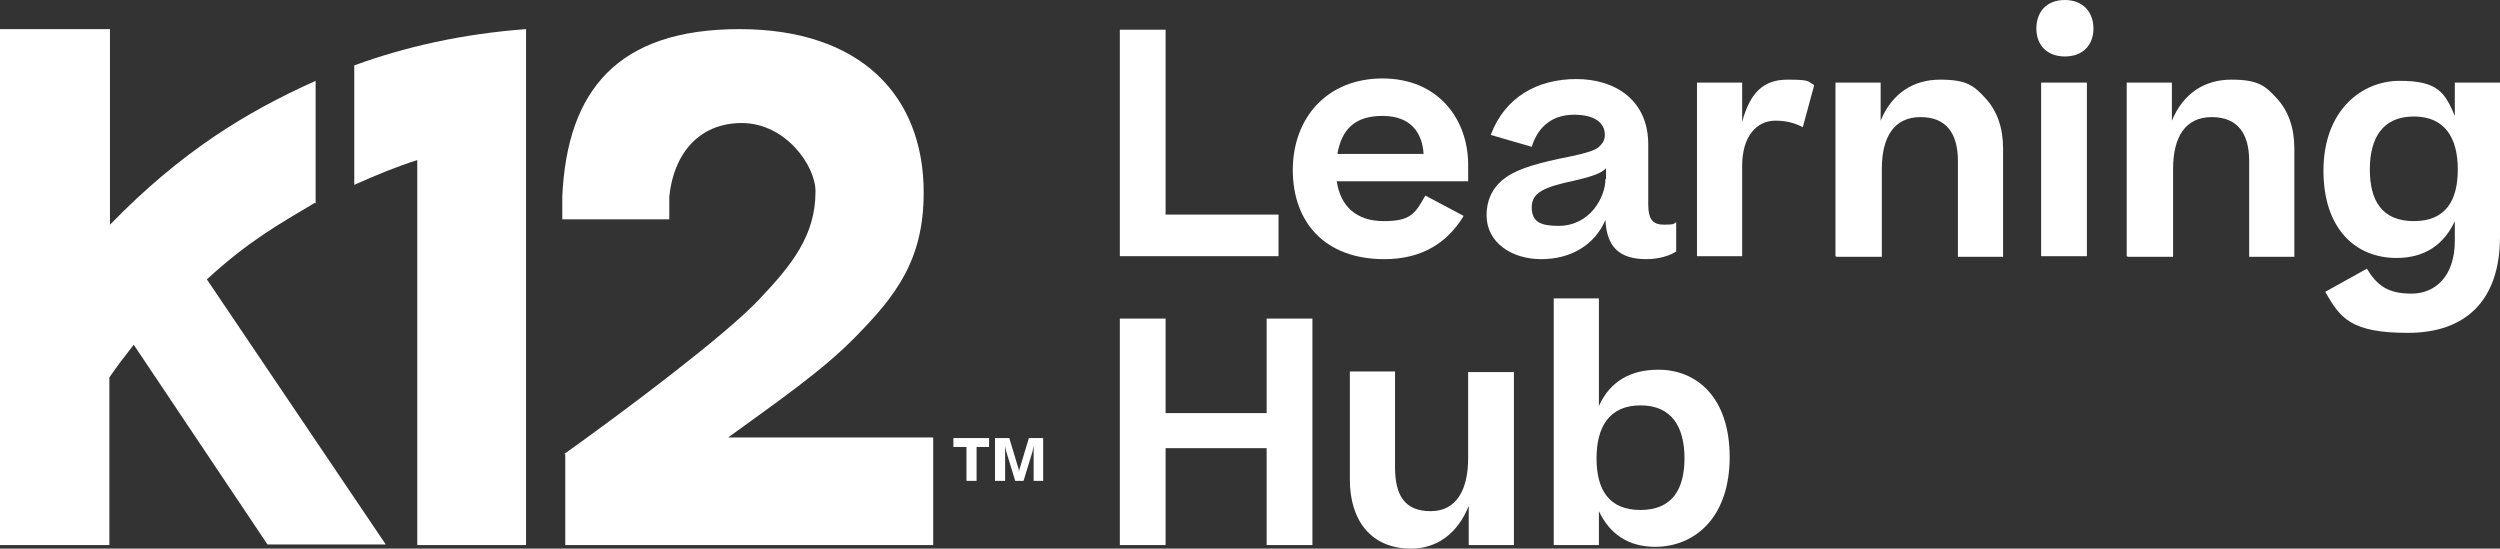 <?xml version="1.0" encoding="UTF-8"?>
<svg id="Layer_2" xmlns="http://www.w3.org/2000/svg" version="1.1" viewBox="0 0 420.6 92.3">
  <rect x="0" y="0" width="420.6" height="92.3" fill="#333333" stroke="none"/>
  <!-- Generator: Adobe Illustrator 29.6.1, SVG Export Plug-In . SVG Version: 2.1.1 Build 9)  -->
  <defs>
    <style>
      .st0 {
        fill: #fff;
      }
    </style>
  </defs>
  <g id="Layer_1-2">
    <g>
      <g>
        <path class="st0" d="M70.2,26.9v64.8h18.3V4.9c-10.8.8-20.4,3-28.9,6.1v20.1c3.8-1.7,7.2-3.1,10.7-4.2Z"/>
        <path class="st0" d="M95.1,76.4v15.3h61.9v-18.1h-34.5c8.4-6.1,15.8-11.2,21.3-16.8,6.9-7,11.6-13,11.6-24.4,0-16.3-10.6-27.5-31-27.5s-29,10.2-29.8,28.2c0,1.2,0,2.5,0,3.8h18c0-1.3,0-2.6,0-3.8.7-7.1,4.9-12.4,12.2-12.4s12.4,7.1,12.4,11.5c0,7.4-3.9,12.3-9.6,18.3-5.8,6.1-22.6,18.7-32.7,25.9h0Z"/>
        <path class="st0" d="M53.1,34.3V13.6c-11.8,5.3-22.6,11.9-34.6,24.2V4.9H0v86.8h18.4v-28.2c1.3-1.9,2.6-3.6,4.1-5.5l22.5,33.6h19.9l-30.1-44.6c7.1-6.5,12-9.2,18.2-12.9h0Z"/>
        <g>
          <path class="st0" d="M160.4,73.7h6v1.5h-2.1v5.7h-1.7v-5.7h-2.2v-1.5Z"/>
          <path class="st0" d="M169.8,73.7l1.6,5.3v.4c0,0,.1-.4.1-.4l1.6-5.3h2.4v7.2h-1.6v-5.9c0,0-.2,1-.2,1l-1.5,4.9h-1.4l-1.5-4.9-.2-.9v.9c0,0,0,4.9,0,4.9h-1.7v-7.2h2.4,0Z"/>
        </g>
      </g>
      <g>
        <path class="st0" d="M188.4,43.1V5h7.7v31.1h19v7h-26.7Z"/>
        <path class="st0" d="M246.2,36.4c-2.7,4.4-6.9,7.2-13.3,7.2-10.1,0-15.4-6.3-15.4-15s5.7-15.4,15.1-15.4,14.4,6.9,14.4,14.5v2.8h-22.1c.6,4.2,3.3,6.7,7.9,6.7s5.3-1.3,7-4.3l6.4,3.4h0ZM225,25.9h14.5c-.2-3.5-2.1-6.4-6.9-6.4s-6.9,2.4-7.6,6.4Z"/>
        <path class="st0" d="M250.1,36.3c0-3.3,1.5-5.3,3.6-6.7,2.1-1.3,5-2.2,10.6-3.3,2.4-.5,4-1,4.6-1.5.7-.6,1.1-1.2,1.1-2.1,0-1.9-1.5-3.4-5.2-3.4s-6.1,2.1-7.1,5.4l-6.9-2c2.4-6.4,7.9-9.4,14.4-9.4s12.1,3.5,12.1,11v10c0,2.7.8,3.5,2.7,3.5s1.5-.2,2-.4v4.9c-1,.7-2.9,1.3-5,1.3-4.6,0-6.7-2.1-6.9-6.6-1.8,4.2-5.8,6.6-10.8,6.6s-9.2-2.8-9.2-7.4h0ZM270.2,30.1v-1.8c-.7.8-2.3,1.4-5.4,2.1-5.1,1.1-7.1,2-7.1,4.5s1.6,3.1,4.5,3.1c5.3,0,7.9-4.8,7.9-7.9h0Z"/>
        <path class="st0" d="M305.2,14.4l-1.9,7c-1.3-.7-2.8-1.1-4.6-1.1-3.3,0-5.6,2.8-5.6,7.6v15.2h-7.6V13.9h7.6v6.6c1.3-4.8,3.5-7.1,7.6-7.1s3.3.3,4.5.9h0Z"/>
        <path class="st0" d="M308.8,43.1V13.9h7.6v6.4c1.9-4.6,5.5-6.9,10-6.9s5.7,1,7.7,3.2c1.9,2.1,2.9,4.9,2.9,8.4v18.2h-7.6v-16.1c0-4.6-1.9-7.4-6.3-7.4s-6.5,3.3-6.5,8.7v14.8h-7.6Z"/>
        <path class="st0" d="M347.4,0c3,0,4.8,2,4.8,4.8s-1.8,4.7-4.8,4.7-4.8-1.9-4.8-4.7S344.3,0,347.4,0ZM351.1,13.9v29.2h-7.7V13.9h7.7Z"/>
        <path class="st0" d="M357.8,43.1V13.9h7.6v6.4c1.9-4.6,5.5-6.9,10-6.9s5.7,1,7.7,3.2c1.9,2.1,2.9,4.9,2.9,8.4v18.2h-7.6v-16.1c0-4.6-1.9-7.4-6.3-7.4s-6.5,3.3-6.5,8.7v14.8h-7.6Z"/>
        <path class="st0" d="M390.9,28.7c0-10.1,6.4-15.1,12.8-15.1s7.6,1.9,9.3,5.9v-5.6h7.6v25.9c0,10.9-5.9,16.2-15.5,16.2s-11.4-2.5-13.9-6.9l7-3.9c1.7,2.8,3.5,4.2,7.5,4.2s7.3-2.9,7.3-8.9v-3.3c-1.8,3.9-5,6.2-9.8,6.2-6.9,0-12.3-4.9-12.3-14.7h0ZM413.5,28.5c0-5.2-2.1-8.9-7.4-8.9s-7.4,3.7-7.4,8.9,2,8.7,7.4,8.7,7.4-3.5,7.4-8.7Z"/>
        <path class="st0" d="M188.4,91.7v-38.1h7.7v15.9h17v-15.9h7.7v38.1h-7.7v-16.3h-17v16.3h-7.7Z"/>
        <path class="st0" d="M254.7,62.5v29.2h-7.6v-6.6c-1.9,4.8-5.5,7.2-9.7,7.2-6.7,0-10.3-4.7-10.3-11.6v-18.2h7.6v16.1c0,4.7,1.6,7.4,6,7.4s6.3-3.7,6.3-8.9v-14.5h7.6Z"/>
        <path class="st0" d="M278.5,92c-4.6,0-7.7-2.2-9.5-6v5.7h-7.6v-41.5h7.6v18.1c1.9-4.2,5.4-6.1,10-6.1,6.5,0,12,4.7,12,14.7s-5.7,15.1-12.6,15.1h0ZM283.4,77.1c0-5.2-2.1-8.9-7.4-8.9s-7.4,3.7-7.4,8.9,2,8.7,7.4,8.7,7.4-3.6,7.4-8.7Z"/>
      </g>
    </g>
  </g>
</svg>